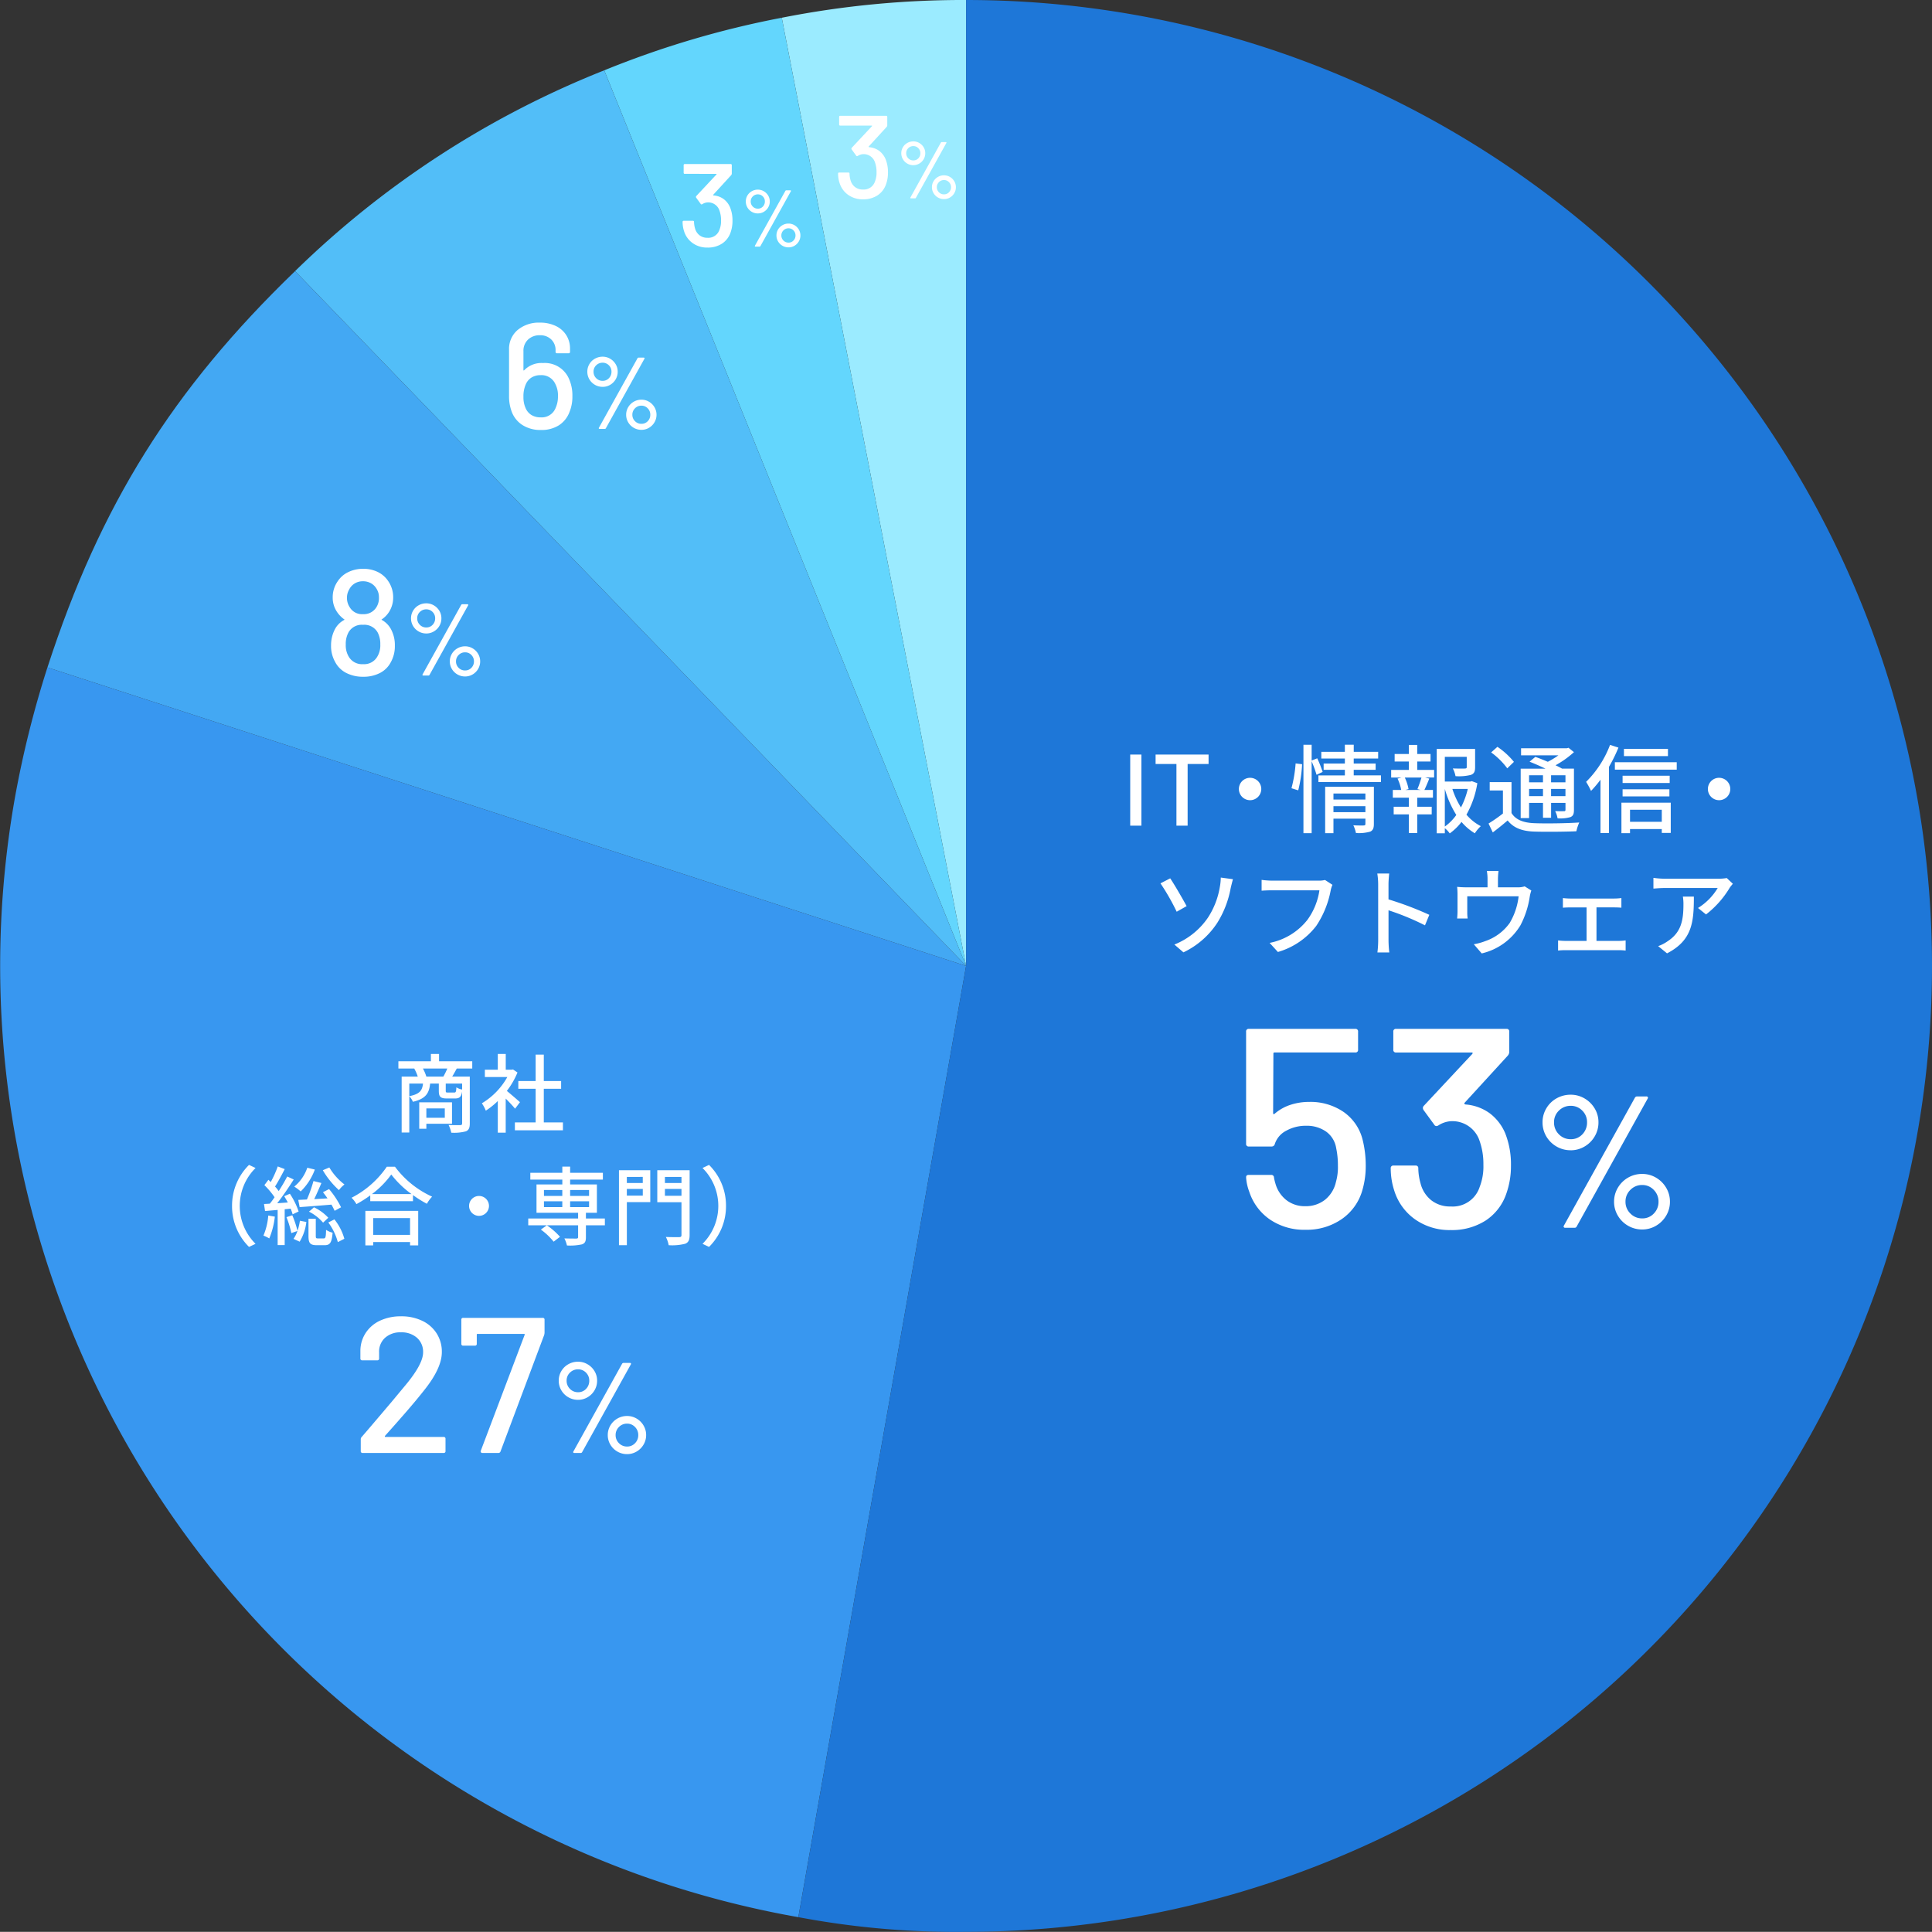 <svg xmlns="http://www.w3.org/2000/svg" width="360.346" height="360.316" viewBox="0 0 360.346 360.316">
  <rect x="0" y="0" width="360.346" height="360.316" fill="#333333" stroke="none"/>
  <g id="グループ_6704" data-name="グループ 6704" transform="translate(2190 1682.013)">
    <path id="パス_4708" data-name="パス 4708" d="M161.245,180.158,126.869,3.31A174.148,174.148,0,0,1,161.245,0Z" transform="translate(-2171.057 -1682.013)" fill="#9bebff"/>
    <path id="パス_4709" data-name="パス 4709" d="M165.547,179.728,98.058,12.688A174.176,174.176,0,0,1,131.171,2.88Z" transform="translate(-2175.359 -1681.583)" fill="#63d6fd"/>
    <path id="パス_4710" data-name="パス 4710" d="M173.038,178.454,47.889,48.86a174.61,174.61,0,0,1,57.66-37.446Z" transform="translate(-2182.85 -1680.309)" fill="#52bef8"/>
    <path id="パス_4711" data-name="パス 4711" d="M179.039,173.589,7.7,117.918C17.537,87.637,30.987,66.112,53.89,43.995Z" transform="translate(-2188.851 -1675.443)" fill="#43a8f3"/>
    <path id="パス_4712" data-name="パス 4712" d="M180.188,163.986,148.9,341.406A180.157,180.157,0,0,1,2.767,132.7a189.769,189.769,0,0,1,6.08-24.387Z" transform="translate(-2190 -1665.84)" fill="#3897f0"/>
    <path id="パス_4713" data-name="パス 4713" d="M160.843,180.158V0a180.158,180.158,0,0,1,0,360.316,158.337,158.337,0,0,1-31.284-2.738Z" transform="translate(-2170.655 -1682.013)" fill="#1e77d8"/>
    <rect id="長方形_1363" data-name="長方形 1363" width="360.346" height="360.316" transform="translate(-2190 -1682.013)" fill="none"/>
    <path id="パス_5972" data-name="パス 5972" d="M24.8-16.43a19.811,19.811,0,0,1,.583,4.823A15.984,15.984,0,0,1,24.751-7a9.771,9.771,0,0,1-3.843,5.379A11.472,11.472,0,0,1,14.151.371,11.349,11.349,0,0,1,7.526-1.537,10.064,10.064,0,0,1,3.657-6.731a9.2,9.2,0,0,1-.583-2.6v-.106q0-.424.477-.424H7.738a.478.478,0,0,1,.53.477,9.242,9.242,0,0,0,.265,1.113,5.971,5.971,0,0,0,2.04,3.1A5.548,5.548,0,0,0,14.1-4.028,5.761,5.761,0,0,0,17.781-5.22a5.886,5.886,0,0,0,2.041-3.313,10.092,10.092,0,0,0,.371-3.074,15.434,15.434,0,0,0-.318-3.233,4.7,4.7,0,0,0-1.882-3.1,6.232,6.232,0,0,0-3.736-1.087,7.414,7.414,0,0,0-3.71.927,4.276,4.276,0,0,0-2.12,2.465.594.594,0,0,1-.583.477H3.6a.468.468,0,0,1-.53-.53V-36.57a.468.468,0,0,1,.53-.53H23.426a.468.468,0,0,1,.53.53v3.339a.468.468,0,0,1-.53.53H8.374a.187.187,0,0,0-.212.212L8.109-21.412q0,.318.265.159a8.493,8.493,0,0,1,2.941-1.67,11.072,11.072,0,0,1,3.525-.556,10.931,10.931,0,0,1,6.386,1.855A8.918,8.918,0,0,1,24.8-16.43ZM51.41-17.6a15.754,15.754,0,0,1,1.06,5.989,15.4,15.4,0,0,1-.848,5.194,9.753,9.753,0,0,1-3.869,5.062A11.609,11.609,0,0,1,41.234.424a11.159,11.159,0,0,1-6.6-1.961,10.278,10.278,0,0,1-3.9-5.3,13.5,13.5,0,0,1-.689-4.24.468.468,0,0,1,.53-.53h4.081a.468.468,0,0,1,.53.53,10.936,10.936,0,0,0,.424,2.809A5.825,5.825,0,0,0,37.6-5.141a5.627,5.627,0,0,0,3.631,1.166A5.282,5.282,0,0,0,46.64-7.632a10.5,10.5,0,0,0,.689-4.134,12.9,12.9,0,0,0-.848-4.823,5.336,5.336,0,0,0-5.3-3.286,4.878,4.878,0,0,0-2.279.8.814.814,0,0,1-.318.106.479.479,0,0,1-.424-.265l-2.014-2.756a.854.854,0,0,1-.106-.371.654.654,0,0,1,.159-.371l9.063-9.7q.159-.265-.106-.265h-14.1a.468.468,0,0,1-.53-.53V-36.57a.468.468,0,0,1,.53-.53H51.622a.468.468,0,0,1,.53.53v3.816a1.166,1.166,0,0,1-.265.636l-8.056,8.8q-.106.106-.053.185A.4.4,0,0,0,43.99-23a8.808,8.808,0,0,1,4.558,1.669A9.1,9.1,0,0,1,51.41-17.6Zm12.2,3.141a5.176,5.176,0,0,1-2.642-.7,5.2,5.2,0,0,1-1.908-1.89,5.082,5.082,0,0,1-.7-2.625,5.018,5.018,0,0,1,.7-2.59,5.067,5.067,0,0,1,1.908-1.873,5.278,5.278,0,0,1,2.642-.683,5.018,5.018,0,0,1,2.59.7,5.286,5.286,0,0,1,1.89,1.872,4.926,4.926,0,0,1,.7,2.573,5.082,5.082,0,0,1-.7,2.625,5.241,5.241,0,0,1-1.89,1.89A5.018,5.018,0,0,1,63.611-14.455ZM62.6,0a.294.294,0,0,1-.28-.123.285.285,0,0,1,.035-.3l13.23-23.835A.454.454,0,0,1,76-24.5h1.715a.294.294,0,0,1,.28.122.285.285,0,0,1-.035.3L64.731-.245a.411.411,0,0,1-.42.245Zm1.015-16.52a2.889,2.889,0,0,0,2.17-.91,3.108,3.108,0,0,0,.875-2.24,2.975,2.975,0,0,0-.892-2.187,2.933,2.933,0,0,0-2.153-.892,3.033,3.033,0,0,0-2.2.892,2.946,2.946,0,0,0-.91,2.188,3.044,3.044,0,0,0,.91,2.24A3,3,0,0,0,63.611-16.52ZM76.946.315a5.176,5.176,0,0,1-2.643-.7A5.2,5.2,0,0,1,72.4-2.275a5.018,5.018,0,0,1-.7-2.59,5.018,5.018,0,0,1,.7-2.59A5.2,5.2,0,0,1,74.3-9.345a5.176,5.176,0,0,1,2.643-.7,5.018,5.018,0,0,1,2.59.7,5.241,5.241,0,0,1,1.89,1.89,5.018,5.018,0,0,1,.7,2.59,5.018,5.018,0,0,1-.7,2.59,5.241,5.241,0,0,1-1.89,1.89A5.018,5.018,0,0,1,76.946.315Zm0-2.065a2.889,2.889,0,0,0,2.17-.91,3.065,3.065,0,0,0,.875-2.2A3.033,3.033,0,0,0,79.1-7.07a2.905,2.905,0,0,0-2.153-.91,3,3,0,0,0-2.205.91,3,3,0,0,0-.91,2.205,3,3,0,0,0,.91,2.2A3,3,0,0,0,76.946-1.75Z" transform="translate(-1960.654 -1453.013)" fill="#fff"/>
    <path id="パス_5973" data-name="パス 5973" d="M6.444-3.168a.119.119,0,0,0,0,.126.121.121,0,0,0,.108.054H17.388a.318.318,0,0,1,.36.36V-.36a.318.318,0,0,1-.36.36H2.3a.318.318,0,0,1-.36-.36v-2.2a.589.589,0,0,1,.18-.432q1.224-1.4,5.616-6.588l2.484-2.988q3.348-4,3.348-6.192a3.488,3.488,0,0,0-1.134-2.718A4.309,4.309,0,0,0,9.432-22.5a4.2,4.2,0,0,0-2.988,1.044,3.465,3.465,0,0,0-1.08,2.736v1.08a.318.318,0,0,1-.36.36H2.232a.318.318,0,0,1-.36-.36v-1.548A6.136,6.136,0,0,1,2.934-22.5a6.414,6.414,0,0,1,2.682-2.214,9.072,9.072,0,0,1,3.816-.774,8.908,8.908,0,0,1,4.032.864,6.427,6.427,0,0,1,2.664,2.376,6.364,6.364,0,0,1,.936,3.42q0,2.988-3.24,7.056Q12.384-9.936,10.4-7.65T6.444-3.168ZM24.624,0a.31.31,0,0,1-.27-.126.3.3,0,0,1-.018-.306l8.172-21.6a.119.119,0,0,0,0-.126.121.121,0,0,0-.108-.054H23.724a.127.127,0,0,0-.144.144v1.692a.318.318,0,0,1-.36.36H21.06a.318.318,0,0,1-.36-.36V-24.84a.318.318,0,0,1,.36-.36h14.8a.318.318,0,0,1,.36.36v2.412a1.969,1.969,0,0,1-.072.432L28.008-.288a.4.4,0,0,1-.4.288ZM42.468-9.912a3.549,3.549,0,0,1-1.812-.48,3.566,3.566,0,0,1-1.308-1.3,3.485,3.485,0,0,1-.48-1.8,3.441,3.441,0,0,1,.48-1.776,3.475,3.475,0,0,1,1.308-1.284,3.62,3.62,0,0,1,1.812-.468,3.441,3.441,0,0,1,1.776.48,3.624,3.624,0,0,1,1.3,1.284,3.378,3.378,0,0,1,.48,1.764,3.485,3.485,0,0,1-.48,1.8,3.594,3.594,0,0,1-1.3,1.3A3.441,3.441,0,0,1,42.468-9.912ZM41.772,0a.2.2,0,0,1-.192-.084.2.2,0,0,1,.024-.2l9.072-16.344a.311.311,0,0,1,.288-.168H52.14a.2.2,0,0,1,.192.084.2.2,0,0,1-.024.2L43.236-.168A.282.282,0,0,1,42.948,0Zm.7-11.328a1.981,1.981,0,0,0,1.488-.624,2.131,2.131,0,0,0,.6-1.536,2.04,2.04,0,0,0-.612-1.5,2.012,2.012,0,0,0-1.476-.612,2.08,2.08,0,0,0-1.512.612,2.02,2.02,0,0,0-.624,1.5,2.088,2.088,0,0,0,.624,1.536A2.059,2.059,0,0,0,42.468-11.328ZM51.612.216A3.549,3.549,0,0,1,49.8-.264a3.566,3.566,0,0,1-1.308-1.3,3.441,3.441,0,0,1-.48-1.776,3.441,3.441,0,0,1,.48-1.776,3.566,3.566,0,0,1,1.308-1.3,3.549,3.549,0,0,1,1.812-.48,3.441,3.441,0,0,1,1.776.48,3.594,3.594,0,0,1,1.3,1.3,3.441,3.441,0,0,1,.48,1.776,3.441,3.441,0,0,1-.48,1.776,3.594,3.594,0,0,1-1.3,1.3A3.441,3.441,0,0,1,51.612.216Zm0-1.416A1.981,1.981,0,0,0,53.1-1.824a2.1,2.1,0,0,0,.6-1.512,2.08,2.08,0,0,0-.612-1.512,1.992,1.992,0,0,0-1.476-.624,2.059,2.059,0,0,0-1.512.624,2.059,2.059,0,0,0-.624,1.512A2.059,2.059,0,0,0,50.1-1.824,2.059,2.059,0,0,0,51.612-1.2Z" transform="translate(-2124.654 -1411.013)" fill="#fff"/>
    <path id="パス_5974" data-name="パス 5974" d="M12.712-8.372a6.2,6.2,0,0,1,.588,2.8,6.111,6.111,0,0,1-.784,3.136,4.668,4.668,0,0,1-2,1.96,6.612,6.612,0,0,1-3.122.7A6.756,6.756,0,0,1,4.228-.49,4.747,4.747,0,0,1,2.156-2.548,6.018,6.018,0,0,1,1.4-5.6a6.469,6.469,0,0,1,.616-2.828,4.159,4.159,0,0,1,1.82-1.932q.14-.056,0-.14a5.223,5.223,0,0,1-1.344-1.4,4.734,4.734,0,0,1-.784-2.688,5.189,5.189,0,0,1,.952-3.024,4.833,4.833,0,0,1,1.946-1.68,6.2,6.2,0,0,1,2.786-.616,6,6,0,0,1,2.772.616,4.9,4.9,0,0,1,1.9,1.68,5.3,5.3,0,0,1,.924,3.024,5.005,5.005,0,0,1-.784,2.744A4.741,4.741,0,0,1,10.892-10.5q-.14.084,0,.14A4.3,4.3,0,0,1,12.712-8.372ZM4.76-16.016a3,3,0,0,0-.392,1.428A3.179,3.179,0,0,0,4.9-12.712a2.652,2.652,0,0,0,2.464,1.26A2.741,2.741,0,0,0,9.856-12.74a3.2,3.2,0,0,0,.476-1.876,2.851,2.851,0,0,0-.364-1.428,2.848,2.848,0,0,0-1.036-1.12,2.95,2.95,0,0,0-1.6-.42,2.845,2.845,0,0,0-1.54.42A2.8,2.8,0,0,0,4.76-16.016ZM9.94-3.388A4.046,4.046,0,0,0,10.584-5.8a4.569,4.569,0,0,0-.476-2.212A2.848,2.848,0,0,0,7.364-9.464,2.838,2.838,0,0,0,4.676-8.092a4.509,4.509,0,0,0-.532,2.324,4.11,4.11,0,0,0,.588,2.3,2.866,2.866,0,0,0,2.66,1.344A2.812,2.812,0,0,0,9.94-3.388Zm9.224-4.459a2.81,2.81,0,0,1-1.434-.38,2.823,2.823,0,0,1-1.035-1.026,2.759,2.759,0,0,1-.38-1.425,2.724,2.724,0,0,1,.38-1.406A2.751,2.751,0,0,1,17.729-13.1a2.865,2.865,0,0,1,1.434-.371,2.724,2.724,0,0,1,1.406.38A2.869,2.869,0,0,1,21.6-12.075a2.674,2.674,0,0,1,.38,1.4,2.759,2.759,0,0,1-.38,1.425A2.845,2.845,0,0,1,20.57-8.227,2.724,2.724,0,0,1,19.164-7.847ZM18.613,0a.16.16,0,0,1-.152-.067.155.155,0,0,1,.019-.161l7.182-12.939a.247.247,0,0,1,.228-.133h.931a.16.16,0,0,1,.152.066.155.155,0,0,1-.019.161L19.772-.133A.223.223,0,0,1,19.544,0Zm.551-8.968a1.568,1.568,0,0,0,1.178-.494,1.687,1.687,0,0,0,.475-1.216,1.615,1.615,0,0,0-.484-1.187,1.592,1.592,0,0,0-1.169-.484,1.646,1.646,0,0,0-1.2.484,1.6,1.6,0,0,0-.494,1.188,1.653,1.653,0,0,0,.494,1.216A1.63,1.63,0,0,0,19.164-8.968ZM26.4.171a2.81,2.81,0,0,1-1.434-.38,2.823,2.823,0,0,1-1.036-1.026,2.724,2.724,0,0,1-.38-1.406,2.724,2.724,0,0,1,.38-1.406,2.823,2.823,0,0,1,1.036-1.026,2.81,2.81,0,0,1,1.434-.38,2.724,2.724,0,0,1,1.406.38,2.845,2.845,0,0,1,1.026,1.026,2.724,2.724,0,0,1,.38,1.406,2.724,2.724,0,0,1-.38,1.406A2.845,2.845,0,0,1,27.809-.209,2.724,2.724,0,0,1,26.4.171Zm0-1.121a1.568,1.568,0,0,0,1.178-.494,1.664,1.664,0,0,0,.475-1.2,1.646,1.646,0,0,0-.485-1.2A1.577,1.577,0,0,0,26.4-4.332a1.63,1.63,0,0,0-1.2.494,1.63,1.63,0,0,0-.494,1.2,1.63,1.63,0,0,0,.494,1.2A1.63,1.63,0,0,0,26.4-.95Z" transform="translate(-2129.654 -1556.013)" fill="#fff"/>
    <path id="パス_5975" data-name="パス 5975" d="M12.628-9.66A7.52,7.52,0,0,1,13.412-6.1a7.46,7.46,0,0,1-.56,3,5.022,5.022,0,0,1-2,2.45A6.057,6.057,0,0,1,7.56.2,6.237,6.237,0,0,1,4.046-.756a5.059,5.059,0,0,1-2.03-2.688A8.059,8.059,0,0,1,1.6-6.16v-8.624a4.593,4.593,0,0,1,1.6-3.668,6.175,6.175,0,0,1,4.172-1.372,6.642,6.642,0,0,1,2.926.616,4.687,4.687,0,0,1,1.974,1.722,4.637,4.637,0,0,1,.7,2.534v.56a.247.247,0,0,1-.28.28H10.556a.247.247,0,0,1-.28-.28v-.252a2.713,2.713,0,0,0-.812-2.044,2.9,2.9,0,0,0-2.1-.784,3.1,3.1,0,0,0-2.226.812A2.836,2.836,0,0,0,4.284-14.5v3.528a.065.065,0,0,0,.042.07q.042.014.1-.042a4.455,4.455,0,0,1,3.5-1.344A4.9,4.9,0,0,1,12.628-9.66ZM10.3-3.948a5.047,5.047,0,0,0,.42-2.156,4.55,4.55,0,0,0-.5-2.3,2.828,2.828,0,0,0-2.744-1.624A3.126,3.126,0,0,0,5.8-9.59,2.741,2.741,0,0,0,4.732-8.344a5.467,5.467,0,0,0-.448,2.38,4.85,4.85,0,0,0,.364,1.988A2.8,2.8,0,0,0,5.74-2.618,3.225,3.225,0,0,0,7.5-2.156,2.782,2.782,0,0,0,10.3-3.948Zm8.748-3.9a2.81,2.81,0,0,1-1.434-.38,2.823,2.823,0,0,1-1.035-1.026,2.759,2.759,0,0,1-.38-1.425,2.724,2.724,0,0,1,.38-1.406A2.751,2.751,0,0,1,17.618-13.1a2.865,2.865,0,0,1,1.434-.371,2.724,2.724,0,0,1,1.406.38,2.869,2.869,0,0,1,1.026,1.017,2.674,2.674,0,0,1,.38,1.4,2.759,2.759,0,0,1-.38,1.425,2.845,2.845,0,0,1-1.026,1.026A2.724,2.724,0,0,1,19.052-7.847ZM18.5,0a.16.16,0,0,1-.152-.067.155.155,0,0,1,.019-.161L25.55-13.167a.247.247,0,0,1,.228-.133h.931a.16.16,0,0,1,.152.066.155.155,0,0,1-.019.161L19.66-.133A.223.223,0,0,1,19.432,0Zm.551-8.968a1.568,1.568,0,0,0,1.178-.494,1.687,1.687,0,0,0,.475-1.216,1.615,1.615,0,0,0-.484-1.187,1.592,1.592,0,0,0-1.169-.484,1.646,1.646,0,0,0-1.2.484,1.6,1.6,0,0,0-.494,1.188,1.653,1.653,0,0,0,.494,1.216A1.63,1.63,0,0,0,19.052-8.968ZM26.291.171a2.81,2.81,0,0,1-1.434-.38,2.823,2.823,0,0,1-1.036-1.026,2.724,2.724,0,0,1-.38-1.406,2.724,2.724,0,0,1,.38-1.406,2.823,2.823,0,0,1,1.036-1.026,2.81,2.81,0,0,1,1.434-.38,2.724,2.724,0,0,1,1.406.38,2.845,2.845,0,0,1,1.026,1.026,2.724,2.724,0,0,1,.38,1.406,2.724,2.724,0,0,1-.38,1.406A2.845,2.845,0,0,1,27.7-.209,2.724,2.724,0,0,1,26.291.171Zm0-1.121a1.568,1.568,0,0,0,1.178-.494,1.664,1.664,0,0,0,.475-1.2,1.646,1.646,0,0,0-.485-1.2,1.577,1.577,0,0,0-1.168-.494,1.63,1.63,0,0,0-1.2.494,1.63,1.63,0,0,0-.494,1.2,1.63,1.63,0,0,0,.494,1.2A1.63,1.63,0,0,0,26.291-.95Z" transform="translate(-2096.654 -1602.013)" fill="#fff"/>
    <path id="パス_5976" data-name="パス 5976" d="M9.834-7.3a6.539,6.539,0,0,1,.44,2.486,6.393,6.393,0,0,1-.352,2.156,4.049,4.049,0,0,1-1.606,2.1A4.819,4.819,0,0,1,5.61.176,4.632,4.632,0,0,1,2.871-.638a4.266,4.266,0,0,1-1.617-2.2A5.6,5.6,0,0,1,.968-4.6a.194.194,0,0,1,.22-.22H2.882a.194.194,0,0,1,.22.22,4.539,4.539,0,0,0,.176,1.166,2.418,2.418,0,0,0,.825,1.3A2.336,2.336,0,0,0,5.61-1.65,2.193,2.193,0,0,0,7.854-3.168,4.36,4.36,0,0,0,8.14-4.884a5.355,5.355,0,0,0-.352-2,2.215,2.215,0,0,0-2.2-1.364,2.025,2.025,0,0,0-.946.33.338.338,0,0,1-.132.044.2.2,0,0,1-.176-.11L3.5-9.13a.355.355,0,0,1-.044-.154.272.272,0,0,1,.066-.154l3.762-4.026q.066-.11-.044-.11H1.386a.194.194,0,0,1-.22-.22V-15.18a.194.194,0,0,1,.22-.22H9.922a.194.194,0,0,1,.22.22V-13.6a.484.484,0,0,1-.11.264L6.688-9.68q-.044.044-.022.077a.165.165,0,0,0,.088.055,3.656,3.656,0,0,1,1.892.693A3.778,3.778,0,0,1,9.834-7.3Zm5.174,1.109a2.218,2.218,0,0,1-1.132-.3,2.229,2.229,0,0,1-.818-.81,2.178,2.178,0,0,1-.3-1.125,2.15,2.15,0,0,1,.3-1.11,2.172,2.172,0,0,1,.818-.8,2.262,2.262,0,0,1,1.132-.293,2.15,2.15,0,0,1,1.11.3,2.265,2.265,0,0,1,.81.8,2.111,2.111,0,0,1,.3,1.1,2.178,2.178,0,0,1-.3,1.125,2.246,2.246,0,0,1-.81.81A2.15,2.15,0,0,1,15.008-6.195ZM14.573,0a.126.126,0,0,1-.12-.053.122.122,0,0,1,.015-.128L20.138-10.4a.2.2,0,0,1,.18-.1h.735a.126.126,0,0,1,.12.052.122.122,0,0,1-.015.127L15.488-.105a.176.176,0,0,1-.18.105Zm.435-7.08a1.238,1.238,0,0,0,.93-.39,1.332,1.332,0,0,0,.375-.96,1.275,1.275,0,0,0-.382-.937,1.257,1.257,0,0,0-.923-.383,1.3,1.3,0,0,0-.945.383,1.262,1.262,0,0,0-.39.938,1.3,1.3,0,0,0,.39.96A1.287,1.287,0,0,0,15.008-7.08ZM20.723.135a2.218,2.218,0,0,1-1.132-.3,2.229,2.229,0,0,1-.817-.81,2.15,2.15,0,0,1-.3-1.11,2.15,2.15,0,0,1,.3-1.11A2.229,2.229,0,0,1,19.59-4a2.218,2.218,0,0,1,1.132-.3,2.15,2.15,0,0,1,1.11.3,2.246,2.246,0,0,1,.81.81,2.15,2.15,0,0,1,.3,1.11,2.15,2.15,0,0,1-.3,1.11,2.246,2.246,0,0,1-.81.81A2.15,2.15,0,0,1,20.723.135Zm0-.885a1.238,1.238,0,0,0,.93-.39,1.313,1.313,0,0,0,.375-.945,1.3,1.3,0,0,0-.382-.945,1.245,1.245,0,0,0-.923-.39,1.287,1.287,0,0,0-.945.39,1.287,1.287,0,0,0-.39.945,1.287,1.287,0,0,0,.39.945A1.287,1.287,0,0,0,20.723-.75Z" transform="translate(-2063.654 -1636.013)" fill="#fff"/>
    <path id="パス_5977" data-name="パス 5977" d="M9.834-7.3a6.539,6.539,0,0,1,.44,2.486,6.393,6.393,0,0,1-.352,2.156,4.049,4.049,0,0,1-1.606,2.1A4.819,4.819,0,0,1,5.61.176,4.632,4.632,0,0,1,2.871-.638a4.266,4.266,0,0,1-1.617-2.2A5.6,5.6,0,0,1,.968-4.6a.194.194,0,0,1,.22-.22H2.882a.194.194,0,0,1,.22.22,4.539,4.539,0,0,0,.176,1.166,2.418,2.418,0,0,0,.825,1.3A2.336,2.336,0,0,0,5.61-1.65,2.193,2.193,0,0,0,7.854-3.168,4.36,4.36,0,0,0,8.14-4.884a5.355,5.355,0,0,0-.352-2,2.215,2.215,0,0,0-2.2-1.364,2.025,2.025,0,0,0-.946.33.338.338,0,0,1-.132.044.2.2,0,0,1-.176-.11L3.5-9.13a.355.355,0,0,1-.044-.154.272.272,0,0,1,.066-.154l3.762-4.026q.066-.11-.044-.11H1.386a.194.194,0,0,1-.22-.22V-15.18a.194.194,0,0,1,.22-.22H9.922a.194.194,0,0,1,.22.22V-13.6a.484.484,0,0,1-.11.264L6.688-9.68q-.044.044-.022.077a.165.165,0,0,0,.088.055,3.656,3.656,0,0,1,1.892.693A3.778,3.778,0,0,1,9.834-7.3Zm5.174,1.109a2.218,2.218,0,0,1-1.132-.3,2.229,2.229,0,0,1-.818-.81,2.178,2.178,0,0,1-.3-1.125,2.15,2.15,0,0,1,.3-1.11,2.172,2.172,0,0,1,.818-.8,2.262,2.262,0,0,1,1.132-.293,2.15,2.15,0,0,1,1.11.3,2.265,2.265,0,0,1,.81.8,2.111,2.111,0,0,1,.3,1.1,2.178,2.178,0,0,1-.3,1.125,2.246,2.246,0,0,1-.81.81A2.15,2.15,0,0,1,15.008-6.195ZM14.573,0a.126.126,0,0,1-.12-.053.122.122,0,0,1,.015-.128L20.138-10.4a.2.2,0,0,1,.18-.1h.735a.126.126,0,0,1,.12.052.122.122,0,0,1-.015.127L15.488-.105a.176.176,0,0,1-.18.105Zm.435-7.08a1.238,1.238,0,0,0,.93-.39,1.332,1.332,0,0,0,.375-.96,1.275,1.275,0,0,0-.382-.937,1.257,1.257,0,0,0-.923-.383,1.3,1.3,0,0,0-.945.383,1.262,1.262,0,0,0-.39.938,1.3,1.3,0,0,0,.39.96A1.287,1.287,0,0,0,15.008-7.08ZM20.723.135a2.218,2.218,0,0,1-1.132-.3,2.229,2.229,0,0,1-.817-.81,2.15,2.15,0,0,1-.3-1.11,2.15,2.15,0,0,1,.3-1.11A2.229,2.229,0,0,1,19.59-4a2.218,2.218,0,0,1,1.132-.3,2.15,2.15,0,0,1,1.11.3,2.246,2.246,0,0,1,.81.81,2.15,2.15,0,0,1,.3,1.11,2.15,2.15,0,0,1-.3,1.11,2.246,2.246,0,0,1-.81.81A2.15,2.15,0,0,1,20.723.135Zm0-.885a1.238,1.238,0,0,0,.93-.39,1.313,1.313,0,0,0,.375-.945,1.3,1.3,0,0,0-.382-.945,1.245,1.245,0,0,0-.923-.39,1.287,1.287,0,0,0-.945.39,1.287,1.287,0,0,0-.39.945,1.287,1.287,0,0,0,.39.945A1.287,1.287,0,0,0,20.723-.75Z" transform="translate(-2034.654 -1645.013)" fill="#fff"/>
    <path id="パス_5970" data-name="パス 5970" d="M-58.545,0h2.088V-13.266h-2.088Zm8.622,0h2.088V-11.5h3.906v-1.764h-9.882V-11.5h3.888Zm13.734-8.928A2.09,2.09,0,0,0-38.277-6.84a2.09,2.09,0,0,0,2.088,2.088A2.09,2.09,0,0,0-34.1-6.84,2.09,2.09,0,0,0-36.189-8.928Zm8.982,2.34a24.543,24.543,0,0,0,.72-4.878l-1.206-.144a24.818,24.818,0,0,1-.774,4.626Zm4.554-3.438a21.736,21.736,0,0,0-1.008-2.538l-1.044.414v-2.934h-1.53V1.4h1.53v-13.41a23.562,23.562,0,0,1,.918,2.52Zm2.016,7.506V-3.636h5.958V-2.52Zm5.958-3.474v1.116h-5.958V-5.994Zm1.584-1.26h-9.09V1.4h1.548V-1.314h5.958v.972c0,.216-.072.288-.324.306-.234,0-1.1.018-1.926-.036a6.175,6.175,0,0,1,.486,1.44A7.694,7.694,0,0,0-13.8,1.116c.54-.234.7-.666.7-1.422Zm-3.762-2.124v-1.044h4.086v-1.17h-4.086v-.936H-12.3V-13.77h-4.554V-15.1h-1.656v1.332h-4.392v1.242h4.392v.936h-3.96v1.17h3.96v1.044h-4.932v1.242h11.664V-9.378ZM-4.365-6.66H-7.227l.594-.162a8.568,8.568,0,0,0-.7-2.16h3.114a21.877,21.877,0,0,1-.756,2.16Zm-.648-5.31h2.484v-1.4H-5.013v-1.692H-6.579v1.692H-9.225v1.4h2.646V-10.4H-9.873v1.422h1.926l-.738.2A8.075,8.075,0,0,1-8-6.66H-9.567v1.44h2.988v1.692H-9.405v1.422h2.826V1.368h1.566V-2.106h2.7V-3.528h-2.7V-5.22h2.934V-6.66h-1.6c.288-.576.612-1.368.918-2.124l-.774-.2h1.674V-10.4h-3.15ZM.135-6.858A18.61,18.61,0,0,0,2.277-2,9.044,9.044,0,0,1,.135.162Zm4.284,0A14.48,14.48,0,0,1,3.141-3.4a15.506,15.506,0,0,1-1.6-3.456ZM5.175-8.3l-.27.072H.135v-4.608H4.221v1.908c0,.2-.072.252-.342.27s-1.224.018-2.25-.018a5.277,5.277,0,0,1,.5,1.44,9.039,9.039,0,0,0,2.862-.234c.63-.234.792-.666.792-1.44v-3.4H-1.377V1.422H.135V.468a5.138,5.138,0,0,1,.918.972A10.316,10.316,0,0,0,3.249-.7,9.868,9.868,0,0,0,5.733,1.422,6.644,6.644,0,0,1,6.849.09,8.706,8.706,0,0,1,4.167-2.052,17.579,17.579,0,0,0,6.2-7.92ZM18.441-9.4v1.314H15.849V-9.4Zm4.194,1.314H19.953V-9.4h2.682ZM19.953-5.508v-1.35h2.682v1.35Zm-4.1,0v-1.35h2.592v1.35Zm0,1.26h2.592v2.772h1.512V-4.248h2.682v1.26c0,.216-.072.288-.27.288-.216,0-.9.018-1.656-.018a4.589,4.589,0,0,1,.45,1.35A6.845,6.845,0,0,0,23.571-1.6c.522-.234.648-.612.648-1.368v-7.668H22.005c-.342-.2-.756-.414-1.224-.63a17.8,17.8,0,0,0,3.438-2.448l-1.008-.81-.342.09H14.355v1.314h6.966a14.507,14.507,0,0,1-1.98,1.206c-.792-.342-1.62-.666-2.322-.918l-1.08.9c.918.36,2,.828,2.97,1.3H14.283v9.216h1.566ZM13.023-11.9a14.278,14.278,0,0,0-3.078-2.808l-1.17,1.044a13.849,13.849,0,0,1,3.006,2.97Zm-.45,3.78H8.505V-6.57h2.466v4.3A28.076,28.076,0,0,1,8.289-.4L9.081,1.26C10.089.5,10.989-.234,11.853-.972c1.1,1.386,2.646,1.98,4.878,2.07,2.088.072,5.868.036,7.938-.054a8.326,8.326,0,0,1,.54-1.638c-2.286.162-6.426.216-8.46.126-1.98-.09-3.4-.63-4.176-1.89Zm29.178-6.21H33.543v1.35h8.208Zm-10.8-.738a19.366,19.366,0,0,1-4.464,6.894,15.882,15.882,0,0,1,.918,1.692,21.055,21.055,0,0,0,1.764-2.088V1.368h1.584V-10.98a28.707,28.707,0,0,0,1.764-3.582ZM40.6-2.97V-.72H34.677V-2.97ZM33.075,1.4h1.6V.63H40.6v.72h1.674V-4.284h-9.2Zm.216-6.858h8.73V-6.786h-8.73Zm8.784-3.852H33.291v1.35h8.784Zm-10.224-2.52v1.386H43.389v-1.386Zm19.44,2.9A2.09,2.09,0,0,0,49.2-6.84a2.09,2.09,0,0,0,2.088,2.088A2.09,2.09,0,0,0,53.379-6.84,2.09,2.09,0,0,0,51.291-8.928Zm-101.6,31.1,1.692,1.458a15.449,15.449,0,0,0,6.336-5.544,18.433,18.433,0,0,0,2.466-6.39c.09-.4.27-1.134.432-1.71l-2.268-.306a10.224,10.224,0,0,1-.18,1.764,14.94,14.94,0,0,1-2.2,5.688A13.733,13.733,0,0,1-50.31,22.172Zm-.774-12.348-1.818.936a41.226,41.226,0,0,1,3.024,5.292l1.854-1.044C-48.672,13.8-50.256,11.048-51.084,9.824Zm30.258,1.206-1.386-.9a4.587,4.587,0,0,1-1.152.126h-8.73a16.143,16.143,0,0,1-1.944-.144v2.016c.45-.036,1.17-.072,1.944-.072h8.838a12.43,12.43,0,0,1-2.25,5.526,11.874,11.874,0,0,1-7.038,4.284L-31,23.558a13.871,13.871,0,0,0,7.164-4.878,17.845,17.845,0,0,0,2.682-6.606A5.469,5.469,0,0,1-20.826,11.03Zm8.532,10.314a18.844,18.844,0,0,1-.144,2.3h2.214a21.09,21.09,0,0,1-.144-2.3V15.782a47.132,47.132,0,0,1,6.8,2.808l.81-1.962a61.014,61.014,0,0,0-7.614-2.88V10.94c0-.63.072-1.422.126-2.016h-2.214a13.03,13.03,0,0,1,.162,2.016ZM10.152,8.456H7.974A8.166,8.166,0,0,1,8.1,9.95V11.5H4.176a17.1,17.1,0,0,1-1.746-.09A13.4,13.4,0,0,1,2.5,12.866v3.15c0,.4-.036.918-.072,1.3H4.392a8.262,8.262,0,0,1-.072-1.188V13.172H13.9A12.489,12.489,0,0,1,12.24,18.14,9.255,9.255,0,0,1,7.7,21.524a11.3,11.3,0,0,1-2.16.594l1.476,1.71a11.475,11.475,0,0,0,7.218-5.238,16.743,16.743,0,0,0,1.728-5.274,6.766,6.766,0,0,1,.306-1.224l-1.242-.774a3.952,3.952,0,0,1-1.35.18H10.044V9.95A12.876,12.876,0,0,1,10.152,8.456ZM22.158,13.5v1.8c.378-.036.99-.054,1.314-.054h3.1v6.246H22.626a11.9,11.9,0,0,1-1.368-.09v1.89a12.026,12.026,0,0,1,1.368-.072H32.58a10.941,10.941,0,0,1,1.278.072V21.4a8.882,8.882,0,0,1-1.278.09H28.422V15.242h3.33c.4,0,.9.018,1.314.054V13.5a10.272,10.272,0,0,1-1.314.09h-8.28A11.519,11.519,0,0,1,22.158,13.5Zm31.7-2.664L52.722,9.77a9.262,9.262,0,0,1-1.494.126H41.166a16.13,16.13,0,0,1-2.124-.162v2c.774-.054,1.4-.108,2.124-.108H51.03a11.02,11.02,0,0,1-3.672,3.726l1.494,1.206a17.825,17.825,0,0,0,4.41-4.968C53.406,11.372,53.694,11.03,53.856,10.832Zm-7.272,2.394H44.532a8,8,0,0,1,.108,1.44c0,2.988-.414,5.256-2.988,6.912a6.834,6.834,0,0,1-1.728.882l1.656,1.35C46.314,21.38,46.584,17.924,46.584,13.226Z" transform="translate(-1920.654 -1528.013)" fill="#fff"/>
    <path id="パス_5971" data-name="パス 5971" d="M-6.384-3.264V-1.52h-3.44V-3.264ZM-5.04-.4v-4h-6.112V.528h1.328V-.4ZM-9.824-9.2a7.837,7.837,0,0,0-.64-1.5H-5.92a11.907,11.907,0,0,1-.736,1.5Zm6.672,2.416A2.835,2.835,0,0,1-4.224-7.2c-.048.864-.112.976-.416.976H-5.792c-.368,0-.416-.032-.416-.352V-7.9h3.056ZM-13.008-7.9h2.56c-.144,1.328-.64,1.968-2.56,2.352Zm11.744-2.8v-1.36H-7.456v-1.36h-1.52v1.36H-15.04v1.36h2.96a8.923,8.923,0,0,1,.656,1.5h-3.008V1.232h1.424V-5.52A2.991,2.991,0,0,1-12.336-4.5C-9.968-5.056-9.312-6.048-9.12-7.9H-7.5V-6.56c0,1.12.288,1.44,1.536,1.44H-4.48c.816,0,1.168-.272,1.328-1.3V-.48c0,.24-.08.32-.368.336-.272,0-1.2.016-2.16-.032a5.7,5.7,0,0,1,.5,1.44,8.422,8.422,0,0,0,2.736-.256c.56-.24.72-.688.72-1.472V-9.2h-3.28c.272-.432.544-.944.848-1.5Zm8.9,6.272c-.368-.336-1.7-1.488-2.448-2.1a14.785,14.785,0,0,0,1.984-3.44l-.832-.56-.256.048h-1.1v-2.944H3.5v2.944H1.088v1.36H5.28a13.186,13.186,0,0,1-4.752,4.9,7.026,7.026,0,0,1,.736,1.376A14.1,14.1,0,0,0,3.5-4.64v5.9H4.976V-5.1c.656.656,1.376,1.424,1.744,1.888ZM12.08-.656V-6.928h3.232v-1.44H12.08V-13.3H10.56v4.928H7.328v1.44H10.56V-.656H6.688V.816h8.96V-.656ZM-46.064,14.92A10.66,10.66,0,0,0-42.9,22.568l1.216-.576a9.957,9.957,0,0,1-2.944-7.072A9.957,9.957,0,0,1-41.68,7.848L-42.9,7.272A10.66,10.66,0,0,0-46.064,14.92Zm16.928-6.656a15.5,15.5,0,0,0,3.008,3.712A5.338,5.338,0,0,1-25.1,10.92,11.2,11.2,0,0,1-27.92,7.752ZM-30.88,10.28A26.07,26.07,0,0,1-32.1,13.72l-1.616.08.256,1.344c1.632-.112,3.792-.288,5.936-.464.24.416.448.832.592,1.152l1.2-.656a16.476,16.476,0,0,0-2.24-3.392l-1.136.576c.272.352.576.752.848,1.152l-2.48.144c.448-.928.928-2.048,1.344-3.008Zm-.832,5.712a8.51,8.51,0,0,1,2.624,2.048l.976-.912a8.823,8.823,0,0,0-2.672-1.952Zm-.32-8.192a7.772,7.772,0,0,1-2.432,3.52,8.674,8.674,0,0,1,1.2.9,10.923,10.923,0,0,0,2.64-4.08Zm-7.28,8.912a11.8,11.8,0,0,1-.9,3.744,6.864,6.864,0,0,1,1.088.528,14.591,14.591,0,0,0,1.04-4.064Zm4.176-1.28a8.44,8.44,0,0,1,.368,1.056l1.12-.528a14.033,14.033,0,0,0-1.632-3.312l-1.056.464c.224.368.464.768.672,1.168l-1.984.144c1.056-1.328,2.192-3.024,3.088-4.432l-1.216-.56c-.416.816-.976,1.776-1.584,2.72a10.026,10.026,0,0,0-.688-.848c.576-.9,1.248-2.16,1.808-3.248l-1.3-.5a19.285,19.285,0,0,1-1.312,2.912c-.144-.144-.288-.288-.432-.416l-.752.992a14.4,14.4,0,0,1,1.9,2.256c-.288.432-.592.848-.88,1.2-.4.032-.768.048-1.088.064l.192,1.312c.688-.064,1.5-.128,2.352-.208v6.56h1.312V15.544Zm-.784,1.584a16.823,16.823,0,0,1,.912,2.976l1.136-.4a5.272,5.272,0,0,1-.736,1.472l1.152.528a8.963,8.963,0,0,0,1.248-3.68l-1.2-.224a11.16,11.16,0,0,1-.448,1.888,18.3,18.3,0,0,0-.976-2.912Zm5.888,3.968c-.352,0-.416-.048-.416-.448V17.32h-1.36v3.216c0,1.312.288,1.712,1.568,1.712h1.44c.992,0,1.344-.464,1.488-2.336a3.643,3.643,0,0,1-1.216-.528c-.032,1.408-.112,1.6-.448,1.6Zm1.92-2.976a11.135,11.135,0,0,1,1.776,3.664l1.216-.624a10.122,10.122,0,0,0-1.856-3.616Zm15.248-.816v3.136h-6.88V17.192ZM-21.2,22.28h1.456v-.624h6.88v.624h1.52V15.848H-21.2Zm1.232-9.568a17.115,17.115,0,0,0,3.6-3.648,18.315,18.315,0,0,0,3.776,3.648Zm2.768-5.1A17.727,17.727,0,0,1-23.776,13.4a5.719,5.719,0,0,1,.912,1.184,21.8,21.8,0,0,0,2.576-1.632V14.04h7.968V12.9A20.84,20.84,0,0,0-9.728,14.52a6.6,6.6,0,0,1,.976-1.328A17.745,17.745,0,0,1-15.68,7.608ZM0,13.064a1.856,1.856,0,0,0,0,3.712A1.857,1.857,0,0,0,1.856,14.92,1.857,1.857,0,0,0,0,13.064ZM15.1,20.68a13.248,13.248,0,0,0-2.448-2.144l-1.12.8a12.071,12.071,0,0,1,2.384,2.256Zm-2.992-6.624h3.424v1.088H12.112Zm0-2.1h3.424v1.1H12.112Zm8.416,0v1.1H16.992v-1.1Zm0,3.184H16.992V14.056h3.536Zm2.944,2.128H19.936V16.2h2.048V10.92H16.992v-.912H23.1V8.744H16.992V7.592H15.536V8.744H9.568v1.264h5.968v.912H10.72V16.2h7.76v1.072h-9.3v1.264h9.3v2.176c0,.224-.08.288-.336.3-.272,0-1.264,0-2.224-.032A5.622,5.622,0,0,1,16.4,22.3a10.4,10.4,0,0,0,2.8-.208c.576-.208.736-.576.736-1.328V18.536h3.536Zm7.072-7.76v1.136H27.568V9.512ZM27.568,13V11.752h2.976V13Zm4.368-4.736H26.1V22.248h1.472V14.216h4.368Zm2.736,4.768v-1.28H37.76v1.28Zm3.088-3.52v1.136H34.672V9.512Zm1.52-1.248H33.248v5.968H37.76v6.112c0,.288-.1.384-.416.4-.32,0-1.44.016-2.5-.032a5.311,5.311,0,0,1,.528,1.536,9.817,9.817,0,0,0,3.088-.272c.608-.256.816-.7.816-1.632Zm6.784,6.656A10.66,10.66,0,0,0,42.9,7.272l-1.216.576a9.966,9.966,0,0,1,0,14.144l1.216.576A10.66,10.66,0,0,0,46.064,14.92Z" transform="translate(-2100.654 -1472.013)" fill="#fff"/>
  </g>
</svg>
